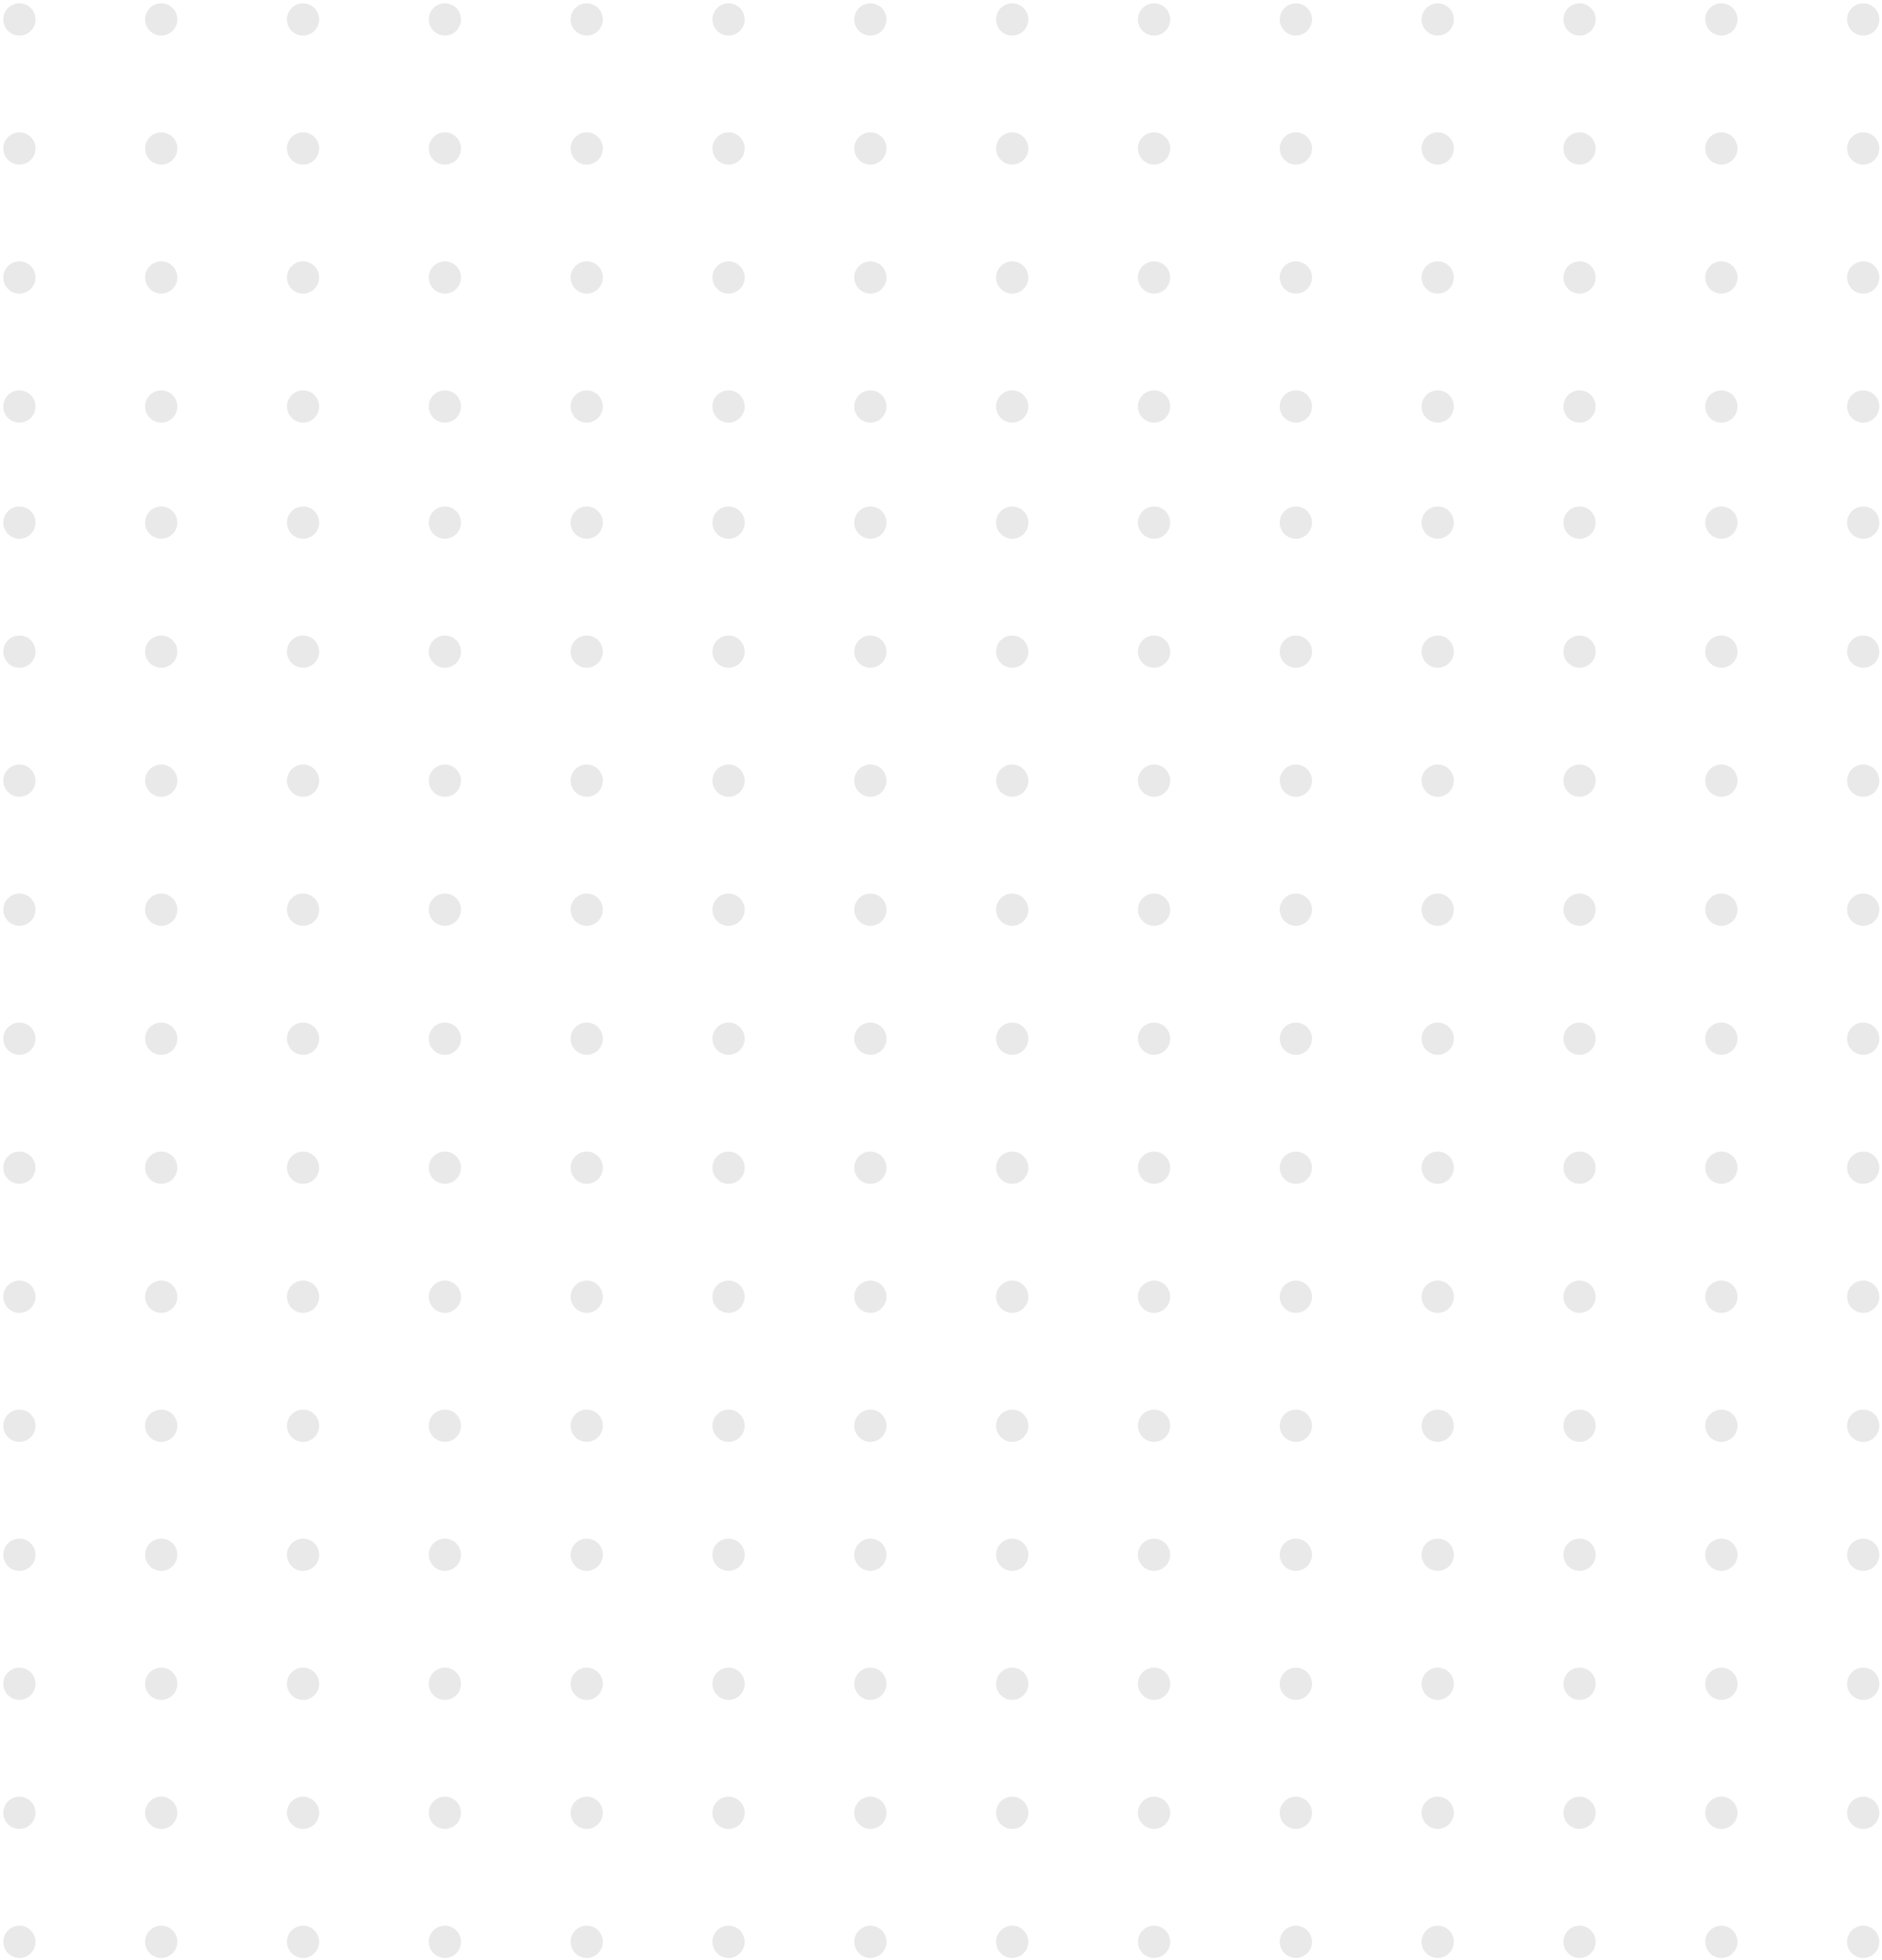 <svg xmlns="http://www.w3.org/2000/svg" width="369" height="384" viewBox="0 0 369 384" fill="none"><g opacity="0.1"><circle cx="3.803" cy="3.811" r="3.16" fill="#1B1B1D"></circle><circle cx="3.803" cy="102.405" r="3.16" fill="#1B1B1D"></circle><circle cx="3.803" cy="203.528" r="3.16" fill="#1B1B1D"></circle><circle cx="3.803" cy="304.65" r="3.16" fill="#1B1B1D"></circle><circle cx="3.803" cy="29.092" r="3.16" fill="#1B1B1D"></circle><circle cx="3.803" cy="127.686" r="3.16" fill="#1B1B1D"></circle><circle cx="3.803" cy="228.808" r="3.16" fill="#1B1B1D"></circle><circle cx="3.803" cy="329.93" r="3.16" fill="#1B1B1D"></circle><circle cx="3.803" cy="54.373" r="3.16" fill="#1B1B1D"></circle><circle cx="3.803" cy="152.967" r="3.16" fill="#1B1B1D"></circle><circle cx="3.803" cy="254.089" r="3.16" fill="#1B1B1D"></circle><circle cx="3.803" cy="355.211" r="3.16" fill="#1B1B1D"></circle><circle cx="3.803" cy="79.653" r="3.16" fill="#1B1B1D"></circle><circle cx="3.803" cy="178.247" r="3.16" fill="#1B1B1D"></circle><circle cx="3.803" cy="279.369" r="3.16" fill="#1B1B1D"></circle><circle cx="3.803" cy="380.491" r="3.16" fill="#1B1B1D"></circle><circle cx="198.463" cy="3.811" r="3.16" fill="#1B1B1D"></circle><circle cx="198.463" cy="102.405" r="3.16" fill="#1B1B1D"></circle><circle cx="198.463" cy="203.528" r="3.16" fill="#1B1B1D"></circle><circle cx="198.463" cy="304.65" r="3.16" fill="#1B1B1D"></circle><circle cx="198.463" cy="29.092" r="3.16" fill="#1B1B1D"></circle><circle cx="198.463" cy="127.686" r="3.16" fill="#1B1B1D"></circle><circle cx="198.463" cy="228.808" r="3.16" fill="#1B1B1D"></circle><circle cx="198.463" cy="329.93" r="3.16" fill="#1B1B1D"></circle><circle cx="198.463" cy="54.373" r="3.16" fill="#1B1B1D"></circle><circle cx="198.463" cy="152.967" r="3.16" fill="#1B1B1D"></circle><circle cx="198.463" cy="254.089" r="3.16" fill="#1B1B1D"></circle><circle cx="198.463" cy="355.211" r="3.16" fill="#1B1B1D"></circle><circle cx="198.463" cy="79.653" r="3.16" fill="#1B1B1D"></circle><circle cx="198.463" cy="178.247" r="3.16" fill="#1B1B1D"></circle><circle cx="198.463" cy="279.369" r="3.16" fill="#1B1B1D"></circle><circle cx="198.463" cy="380.491" r="3.16" fill="#1B1B1D"></circle><circle cx="31.611" cy="3.811" r="3.16" fill="#1B1B1D"></circle><circle cx="31.611" cy="102.405" r="3.16" fill="#1B1B1D"></circle><circle cx="31.611" cy="203.528" r="3.16" fill="#1B1B1D"></circle><circle cx="31.611" cy="304.65" r="3.16" fill="#1B1B1D"></circle><circle cx="31.611" cy="29.092" r="3.16" fill="#1B1B1D"></circle><circle cx="31.611" cy="127.686" r="3.16" fill="#1B1B1D"></circle><circle cx="31.611" cy="228.808" r="3.16" fill="#1B1B1D"></circle><circle cx="31.611" cy="329.93" r="3.16" fill="#1B1B1D"></circle><circle cx="31.611" cy="54.373" r="3.16" fill="#1B1B1D"></circle><circle cx="31.611" cy="152.967" r="3.16" fill="#1B1B1D"></circle><circle cx="31.611" cy="254.089" r="3.16" fill="#1B1B1D"></circle><circle cx="31.611" cy="355.211" r="3.16" fill="#1B1B1D"></circle><circle cx="31.611" cy="79.653" r="3.16" fill="#1B1B1D"></circle><circle cx="31.611" cy="178.247" r="3.16" fill="#1B1B1D"></circle><circle cx="31.611" cy="279.369" r="3.16" fill="#1B1B1D"></circle><circle cx="31.611" cy="380.491" r="3.16" fill="#1B1B1D"></circle><circle cx="226.271" cy="3.811" r="3.16" fill="#1B1B1D"></circle><circle cx="226.271" cy="102.405" r="3.16" fill="#1B1B1D"></circle><circle cx="226.271" cy="203.528" r="3.16" fill="#1B1B1D"></circle><circle cx="226.271" cy="304.65" r="3.16" fill="#1B1B1D"></circle><circle cx="226.271" cy="29.092" r="3.16" fill="#1B1B1D"></circle><circle cx="226.271" cy="127.686" r="3.16" fill="#1B1B1D"></circle><circle cx="226.271" cy="228.808" r="3.16" fill="#1B1B1D"></circle><circle cx="226.271" cy="329.93" r="3.16" fill="#1B1B1D"></circle><circle cx="226.271" cy="54.373" r="3.16" fill="#1B1B1D"></circle><circle cx="226.271" cy="152.967" r="3.16" fill="#1B1B1D"></circle><circle cx="226.271" cy="254.089" r="3.16" fill="#1B1B1D"></circle><circle cx="226.271" cy="355.211" r="3.16" fill="#1B1B1D"></circle><circle cx="226.271" cy="79.653" r="3.16" fill="#1B1B1D"></circle><circle cx="226.271" cy="178.247" r="3.16" fill="#1B1B1D"></circle><circle cx="226.271" cy="279.369" r="3.16" fill="#1B1B1D"></circle><circle cx="226.271" cy="380.491" r="3.16" fill="#1B1B1D"></circle><circle cx="59.42" cy="3.811" r="3.16" fill="#1B1B1D"></circle><circle cx="59.42" cy="102.405" r="3.16" fill="#1B1B1D"></circle><circle cx="59.42" cy="203.528" r="3.16" fill="#1B1B1D"></circle><circle cx="59.42" cy="304.65" r="3.16" fill="#1B1B1D"></circle><circle cx="59.42" cy="29.092" r="3.16" fill="#1B1B1D"></circle><circle cx="59.42" cy="127.686" r="3.16" fill="#1B1B1D"></circle><circle cx="59.42" cy="228.808" r="3.16" fill="#1B1B1D"></circle><circle cx="59.42" cy="329.93" r="3.16" fill="#1B1B1D"></circle><circle cx="59.42" cy="54.373" r="3.16" fill="#1B1B1D"></circle><circle cx="59.42" cy="152.967" r="3.16" fill="#1B1B1D"></circle><circle cx="59.42" cy="254.089" r="3.16" fill="#1B1B1D"></circle><circle cx="59.42" cy="355.211" r="3.16" fill="#1B1B1D"></circle><circle cx="59.42" cy="79.653" r="3.16" fill="#1B1B1D"></circle><circle cx="59.42" cy="178.247" r="3.16" fill="#1B1B1D"></circle><circle cx="59.42" cy="279.369" r="3.16" fill="#1B1B1D"></circle><circle cx="59.42" cy="380.491" r="3.16" fill="#1B1B1D"></circle><circle cx="254.08" cy="3.811" r="3.16" fill="#1B1B1D"></circle><circle cx="254.08" cy="102.405" r="3.16" fill="#1B1B1D"></circle><circle cx="254.08" cy="203.528" r="3.16" fill="#1B1B1D"></circle><circle cx="254.08" cy="304.65" r="3.16" fill="#1B1B1D"></circle><circle cx="254.08" cy="29.092" r="3.16" fill="#1B1B1D"></circle><circle cx="254.08" cy="127.686" r="3.16" fill="#1B1B1D"></circle><circle cx="254.08" cy="228.808" r="3.16" fill="#1B1B1D"></circle><circle cx="254.08" cy="329.93" r="3.16" fill="#1B1B1D"></circle><circle cx="254.08" cy="54.373" r="3.16" fill="#1B1B1D"></circle><circle cx="254.08" cy="152.967" r="3.16" fill="#1B1B1D"></circle><circle cx="254.08" cy="254.089" r="3.16" fill="#1B1B1D"></circle><circle cx="254.08" cy="355.211" r="3.16" fill="#1B1B1D"></circle><circle cx="254.08" cy="79.653" r="3.16" fill="#1B1B1D"></circle><circle cx="254.08" cy="178.247" r="3.16" fill="#1B1B1D"></circle><circle cx="254.08" cy="279.369" r="3.16" fill="#1B1B1D"></circle><circle cx="254.08" cy="380.491" r="3.16" fill="#1B1B1D"></circle><circle cx="87.228" cy="3.811" r="3.16" fill="#1B1B1D"></circle><circle cx="87.228" cy="102.405" r="3.16" fill="#1B1B1D"></circle><circle cx="87.228" cy="203.528" r="3.16" fill="#1B1B1D"></circle><circle cx="87.228" cy="304.65" r="3.16" fill="#1B1B1D"></circle><circle cx="87.228" cy="29.092" r="3.16" fill="#1B1B1D"></circle><circle cx="87.228" cy="127.686" r="3.16" fill="#1B1B1D"></circle><circle cx="87.228" cy="228.808" r="3.16" fill="#1B1B1D"></circle><circle cx="87.228" cy="329.93" r="3.16" fill="#1B1B1D"></circle><circle cx="87.228" cy="54.373" r="3.16" fill="#1B1B1D"></circle><circle cx="87.228" cy="152.967" r="3.16" fill="#1B1B1D"></circle><circle cx="87.228" cy="254.089" r="3.16" fill="#1B1B1D"></circle><circle cx="87.228" cy="355.211" r="3.16" fill="#1B1B1D"></circle><circle cx="87.228" cy="79.653" r="3.16" fill="#1B1B1D"></circle><circle cx="87.228" cy="178.247" r="3.16" fill="#1B1B1D"></circle><circle cx="87.228" cy="279.369" r="3.16" fill="#1B1B1D"></circle><circle cx="87.228" cy="380.491" r="3.16" fill="#1B1B1D"></circle><circle cx="281.889" cy="3.811" r="3.16" fill="#1B1B1D"></circle><circle cx="281.889" cy="102.405" r="3.16" fill="#1B1B1D"></circle><circle cx="281.889" cy="203.528" r="3.16" fill="#1B1B1D"></circle><circle cx="281.889" cy="304.65" r="3.16" fill="#1B1B1D"></circle><circle cx="281.889" cy="29.092" r="3.16" fill="#1B1B1D"></circle><circle cx="281.889" cy="127.686" r="3.16" fill="#1B1B1D"></circle><circle cx="281.889" cy="228.808" r="3.16" fill="#1B1B1D"></circle><circle cx="281.889" cy="329.93" r="3.16" fill="#1B1B1D"></circle><circle cx="281.889" cy="54.373" r="3.16" fill="#1B1B1D"></circle><circle cx="281.889" cy="152.967" r="3.16" fill="#1B1B1D"></circle><circle cx="281.889" cy="254.089" r="3.16" fill="#1B1B1D"></circle><circle cx="281.889" cy="355.211" r="3.16" fill="#1B1B1D"></circle><circle cx="281.889" cy="79.653" r="3.16" fill="#1B1B1D"></circle><circle cx="281.889" cy="178.247" r="3.16" fill="#1B1B1D"></circle><circle cx="281.889" cy="279.369" r="3.16" fill="#1B1B1D"></circle><circle cx="281.889" cy="380.491" r="3.16" fill="#1B1B1D"></circle><circle cx="115.037" cy="3.811" r="3.16" fill="#1B1B1D"></circle><circle cx="115.037" cy="102.405" r="3.16" fill="#1B1B1D"></circle><circle cx="115.037" cy="203.528" r="3.16" fill="#1B1B1D"></circle><circle cx="115.037" cy="304.65" r="3.16" fill="#1B1B1D"></circle><circle cx="115.037" cy="29.092" r="3.16" fill="#1B1B1D"></circle><circle cx="115.037" cy="127.686" r="3.16" fill="#1B1B1D"></circle><circle cx="115.037" cy="228.808" r="3.16" fill="#1B1B1D"></circle><circle cx="115.037" cy="329.93" r="3.16" fill="#1B1B1D"></circle><circle cx="115.037" cy="54.373" r="3.16" fill="#1B1B1D"></circle><circle cx="115.037" cy="152.967" r="3.16" fill="#1B1B1D"></circle><circle cx="115.037" cy="254.089" r="3.16" fill="#1B1B1D"></circle><circle cx="115.037" cy="355.211" r="3.16" fill="#1B1B1D"></circle><circle cx="115.037" cy="79.653" r="3.16" fill="#1B1B1D"></circle><circle cx="115.037" cy="178.247" r="3.16" fill="#1B1B1D"></circle><circle cx="115.037" cy="279.369" r="3.16" fill="#1B1B1D"></circle><circle cx="115.037" cy="380.491" r="3.16" fill="#1B1B1D"></circle><circle cx="309.697" cy="3.811" r="3.16" fill="#1B1B1D"></circle><circle cx="309.697" cy="102.405" r="3.16" fill="#1B1B1D"></circle><circle cx="309.697" cy="203.528" r="3.16" fill="#1B1B1D"></circle><circle cx="309.697" cy="304.65" r="3.16" fill="#1B1B1D"></circle><circle cx="309.697" cy="29.092" r="3.16" fill="#1B1B1D"></circle><circle cx="309.697" cy="127.686" r="3.16" fill="#1B1B1D"></circle><circle cx="309.697" cy="228.808" r="3.16" fill="#1B1B1D"></circle><circle cx="309.697" cy="329.93" r="3.16" fill="#1B1B1D"></circle><circle cx="309.697" cy="54.373" r="3.16" fill="#1B1B1D"></circle><circle cx="309.697" cy="152.967" r="3.16" fill="#1B1B1D"></circle><circle cx="309.697" cy="254.089" r="3.16" fill="#1B1B1D"></circle><circle cx="309.697" cy="355.211" r="3.16" fill="#1B1B1D"></circle><circle cx="309.697" cy="79.653" r="3.16" fill="#1B1B1D"></circle><circle cx="309.697" cy="178.247" r="3.16" fill="#1B1B1D"></circle><circle cx="309.697" cy="279.369" r="3.16" fill="#1B1B1D"></circle><circle cx="309.697" cy="380.491" r="3.16" fill="#1B1B1D"></circle><circle cx="142.846" cy="3.811" r="3.16" fill="#1B1B1D"></circle><circle cx="142.846" cy="102.405" r="3.16" fill="#1B1B1D"></circle><circle cx="142.846" cy="203.528" r="3.16" fill="#1B1B1D"></circle><circle cx="142.846" cy="304.65" r="3.16" fill="#1B1B1D"></circle><circle cx="142.846" cy="29.092" r="3.16" fill="#1B1B1D"></circle><circle cx="142.846" cy="127.686" r="3.16" fill="#1B1B1D"></circle><circle cx="142.846" cy="228.808" r="3.16" fill="#1B1B1D"></circle><circle cx="142.846" cy="329.93" r="3.16" fill="#1B1B1D"></circle><circle cx="142.846" cy="54.373" r="3.16" fill="#1B1B1D"></circle><circle cx="142.846" cy="152.967" r="3.16" fill="#1B1B1D"></circle><circle cx="142.846" cy="254.089" r="3.16" fill="#1B1B1D"></circle><circle cx="142.846" cy="355.211" r="3.16" fill="#1B1B1D"></circle><circle cx="142.846" cy="79.653" r="3.16" fill="#1B1B1D"></circle><circle cx="142.846" cy="178.247" r="3.16" fill="#1B1B1D"></circle><circle cx="142.846" cy="279.369" r="3.16" fill="#1B1B1D"></circle><circle cx="142.846" cy="380.491" r="3.16" fill="#1B1B1D"></circle><circle cx="337.506" cy="3.811" r="3.16" fill="#1B1B1D"></circle><circle cx="337.506" cy="102.405" r="3.16" fill="#1B1B1D"></circle><circle cx="337.506" cy="203.528" r="3.16" fill="#1B1B1D"></circle><circle cx="337.506" cy="304.65" r="3.16" fill="#1B1B1D"></circle><circle cx="337.506" cy="29.092" r="3.16" fill="#1B1B1D"></circle><circle cx="337.506" cy="127.686" r="3.16" fill="#1B1B1D"></circle><circle cx="337.506" cy="228.808" r="3.16" fill="#1B1B1D"></circle><circle cx="337.506" cy="329.93" r="3.16" fill="#1B1B1D"></circle><circle cx="337.506" cy="54.373" r="3.16" fill="#1B1B1D"></circle><circle cx="337.506" cy="152.967" r="3.16" fill="#1B1B1D"></circle><circle cx="337.506" cy="254.089" r="3.16" fill="#1B1B1D"></circle><circle cx="337.506" cy="355.211" r="3.16" fill="#1B1B1D"></circle><circle cx="337.506" cy="79.653" r="3.16" fill="#1B1B1D"></circle><circle cx="337.506" cy="178.247" r="3.16" fill="#1B1B1D"></circle><circle cx="337.506" cy="279.369" r="3.16" fill="#1B1B1D"></circle><circle cx="337.506" cy="380.491" r="3.16" fill="#1B1B1D"></circle><circle cx="170.654" cy="3.811" r="3.16" fill="#1B1B1D"></circle><circle cx="170.654" cy="102.405" r="3.16" fill="#1B1B1D"></circle><circle cx="170.654" cy="203.528" r="3.16" fill="#1B1B1D"></circle><circle cx="170.654" cy="304.65" r="3.16" fill="#1B1B1D"></circle><circle cx="170.654" cy="29.092" r="3.16" fill="#1B1B1D"></circle><circle cx="170.654" cy="127.686" r="3.16" fill="#1B1B1D"></circle><circle cx="170.654" cy="228.808" r="3.16" fill="#1B1B1D"></circle><circle cx="170.654" cy="329.93" r="3.16" fill="#1B1B1D"></circle><circle cx="170.654" cy="54.373" r="3.16" fill="#1B1B1D"></circle><circle cx="170.654" cy="152.967" r="3.16" fill="#1B1B1D"></circle><circle cx="170.654" cy="254.089" r="3.16" fill="#1B1B1D"></circle><circle cx="170.654" cy="355.211" r="3.16" fill="#1B1B1D"></circle><circle cx="170.654" cy="79.653" r="3.16" fill="#1B1B1D"></circle><circle cx="170.654" cy="178.247" r="3.16" fill="#1B1B1D"></circle><circle cx="170.654" cy="279.369" r="3.16" fill="#1B1B1D"></circle><circle cx="170.654" cy="380.491" r="3.16" fill="#1B1B1D"></circle><circle cx="365.314" cy="3.811" r="3.16" fill="#1B1B1D"></circle><circle cx="365.314" cy="102.405" r="3.16" fill="#1B1B1D"></circle><circle cx="365.314" cy="203.528" r="3.16" fill="#1B1B1D"></circle><circle cx="365.314" cy="304.65" r="3.16" fill="#1B1B1D"></circle><circle cx="365.314" cy="29.092" r="3.16" fill="#1B1B1D"></circle><circle cx="365.314" cy="127.686" r="3.16" fill="#1B1B1D"></circle><circle cx="365.314" cy="228.808" r="3.16" fill="#1B1B1D"></circle><circle cx="365.314" cy="329.93" r="3.16" fill="#1B1B1D"></circle><circle cx="365.314" cy="54.373" r="3.16" fill="#1B1B1D"></circle><circle cx="365.314" cy="152.967" r="3.16" fill="#1B1B1D"></circle><circle cx="365.314" cy="254.089" r="3.16" fill="#1B1B1D"></circle><circle cx="365.314" cy="355.211" r="3.16" fill="#1B1B1D"></circle><circle cx="365.314" cy="79.653" r="3.16" fill="#1B1B1D"></circle><circle cx="365.314" cy="178.247" r="3.16" fill="#1B1B1D"></circle><circle cx="365.314" cy="279.369" r="3.16" fill="#1B1B1D"></circle><circle cx="365.314" cy="380.491" r="3.16" fill="#1B1B1D"></circle></g></svg>